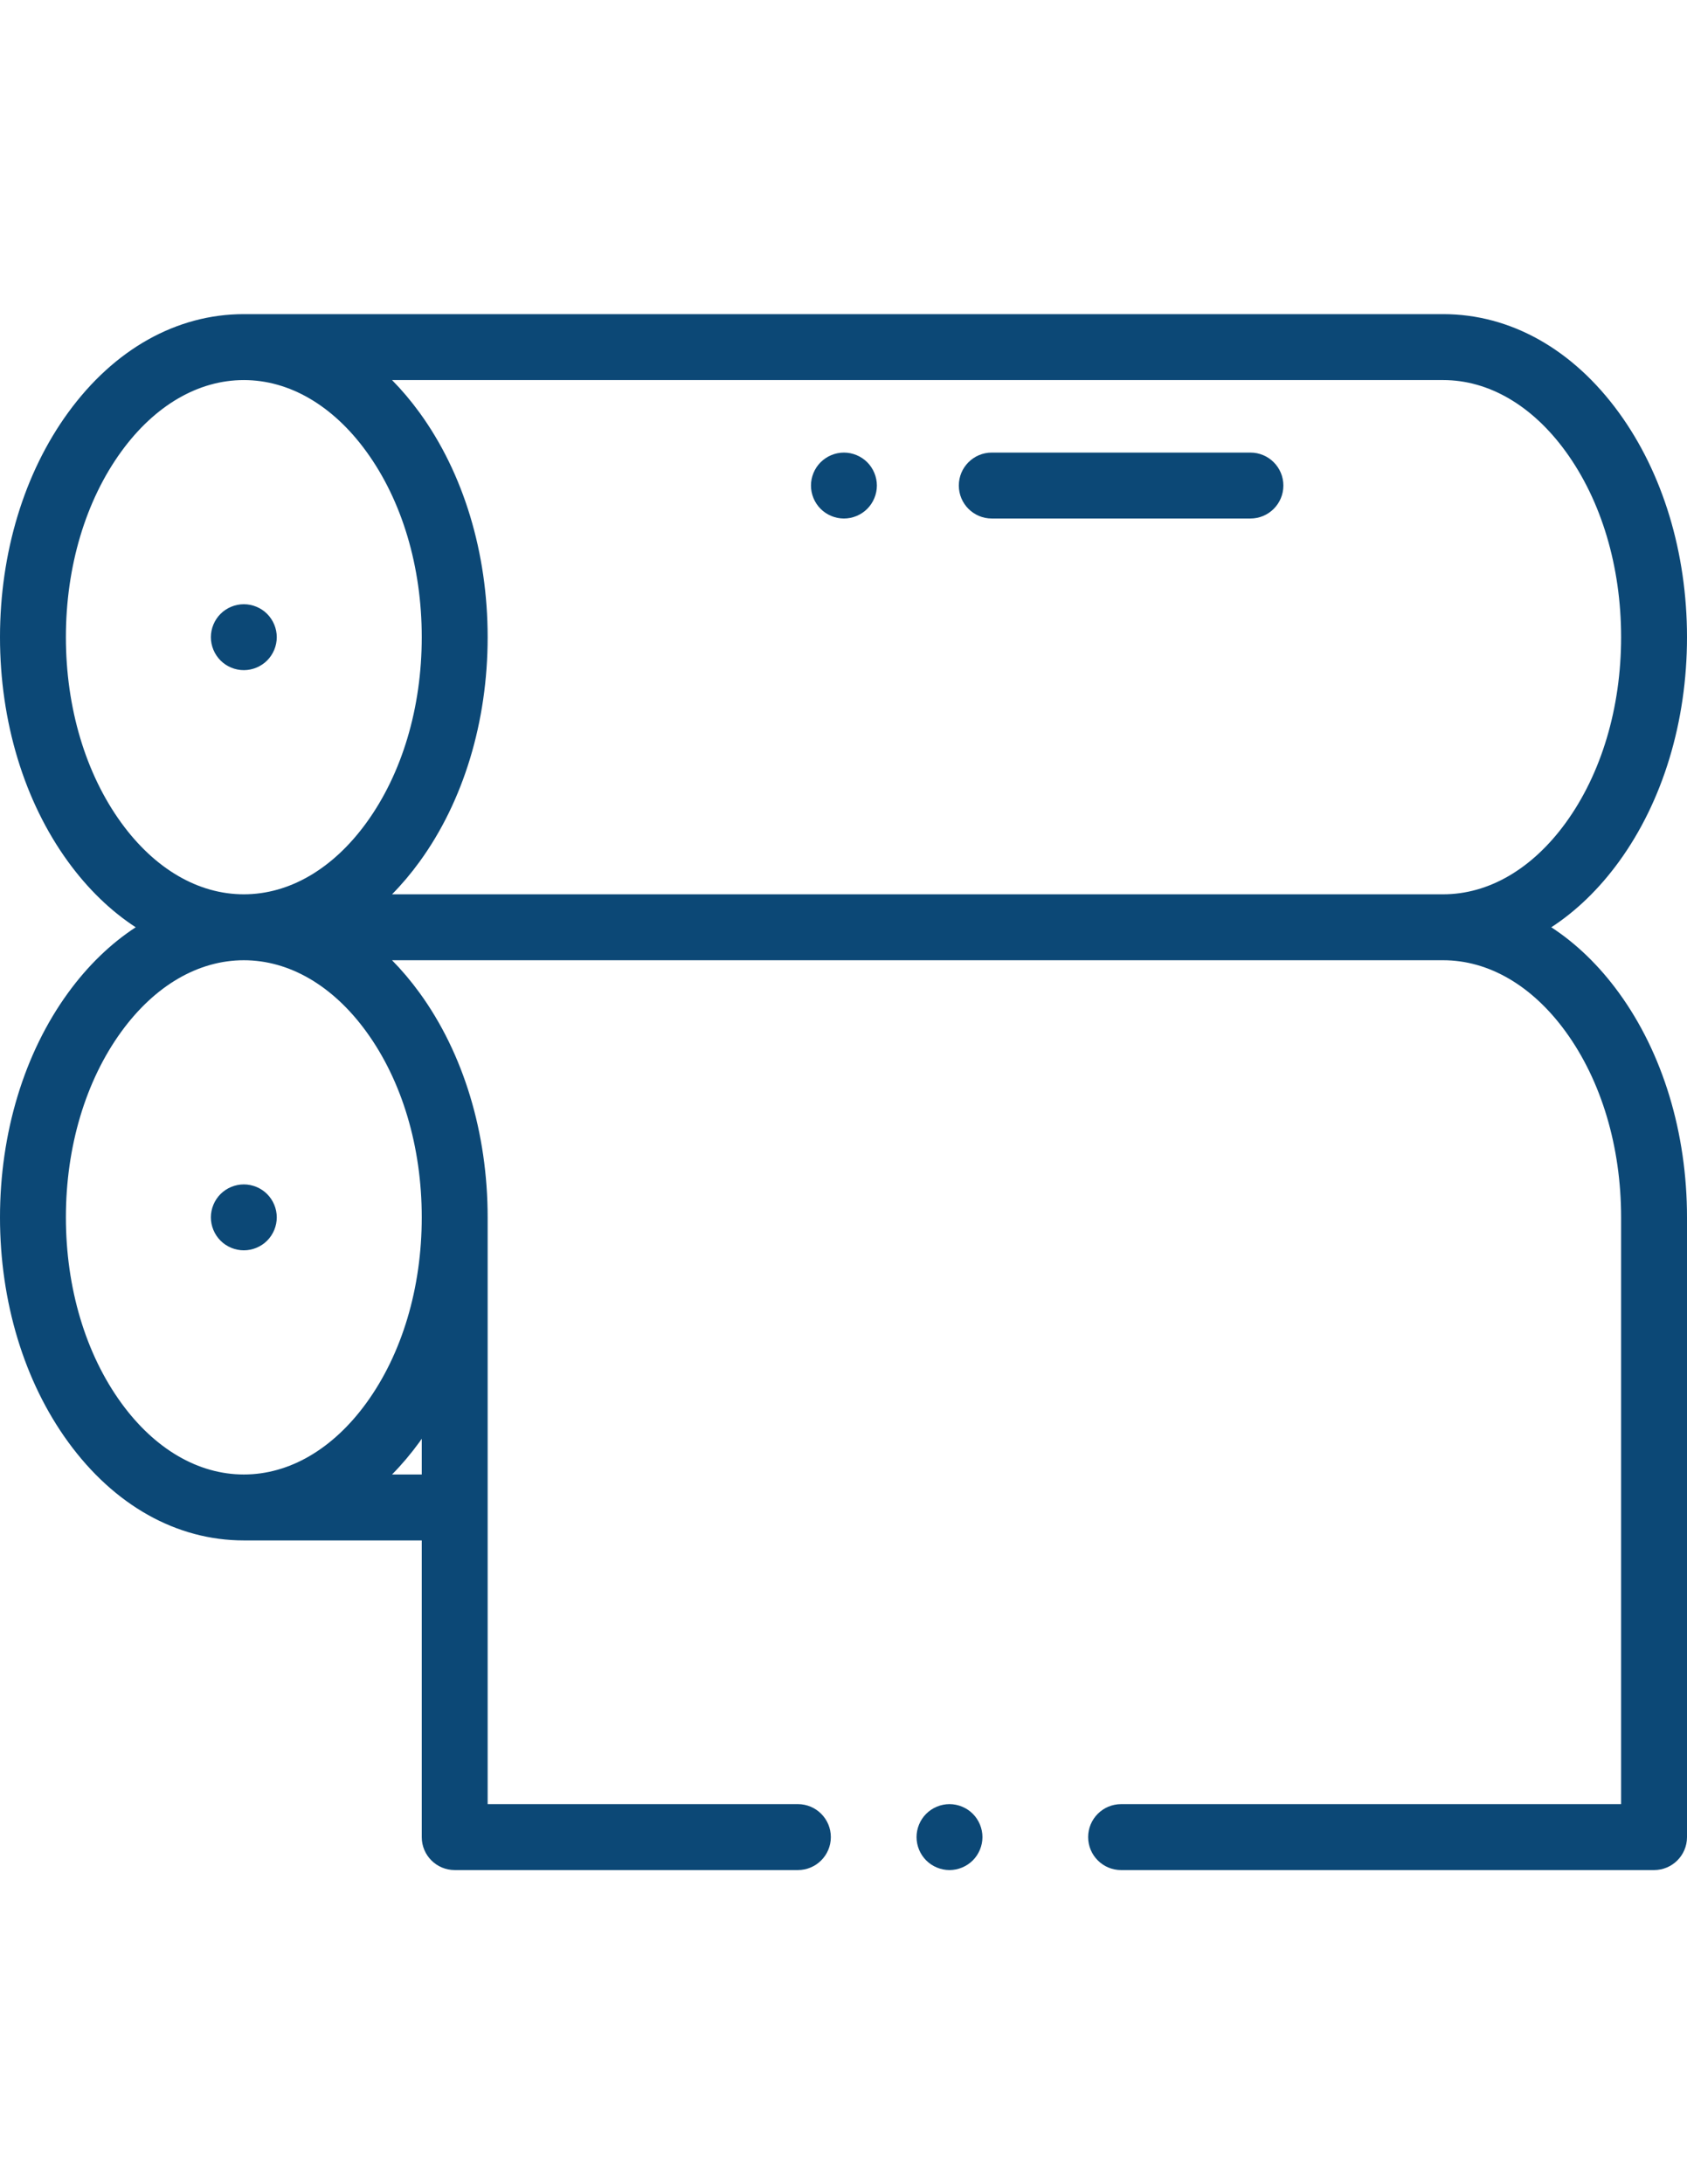 <?xml version="1.0" encoding="utf-8"?>
<!-- Generator: Adobe Illustrator 16.0.3, SVG Export Plug-In . SVG Version: 6.00 Build 0)  -->
<!DOCTYPE svg PUBLIC "-//W3C//DTD SVG 1.1//EN" "http://www.w3.org/Graphics/SVG/1.1/DTD/svg11.dtd">
<svg version="1.1" id="Capa_1" xmlns="http://www.w3.org/2000/svg" xmlns:xlink="http://www.w3.org/1999/xlink" x="0px" y="0px"
	 width="612px" height="792px" viewBox="0 0 612 792" enable-background="new 0 0 612 792" xml:space="preserve">
<g>
	<g>
		<path fill="#0C4876" d="M562.771,336.234c9.043-5.893,17.334-13.876,24.536-23.778C603.231,290.562,612,261.65,612,231.047
			s-8.769-59.515-24.692-81.409c-16.758-23.042-39.401-35.731-63.761-35.731H88.851c-0.032,0-0.064,0.005-0.097,0.005
			c-0.101,0-0.201-0.005-0.301-0.005c-24.359,0-47.003,12.689-63.76,35.731C8.769,171.532,0,200.443,0,231.047
			s8.769,59.515,24.693,81.409c7.202,9.902,15.491,17.885,24.536,23.778c-9.044,5.893-17.334,13.876-24.536,23.778
			C8.769,381.907,0,410.818,0,441.422s8.769,59.515,24.693,81.409c16.757,23.042,39.401,35.731,63.76,35.731H153v107.578
			c0,6.602,5.352,11.953,11.953,11.953h124.501c6.602,0,11.953-5.352,11.953-11.953s-5.352-11.953-11.953-11.953H176.906V441.422
			c0-30.604-8.769-59.515-24.693-81.409c-3.134-4.309-6.474-8.256-9.992-11.825h381.325c16.509,0,32.286,9.193,44.426,25.886
			c12.976,17.841,20.121,41.758,20.121,67.349v212.766H406.705c-6.602,0-11.953,5.352-11.953,11.953s5.352,11.953,11.953,11.953
			h193.342c6.602,0,11.953-5.352,11.953-11.953V441.422c0-30.604-8.769-59.515-24.692-81.409
			C580.106,350.111,571.816,342.127,562.771,336.234z M153,534.656h-10.778c3.518-3.569,6.859-7.516,9.992-11.825
			c0.27-0.37,0.521-0.759,0.787-1.135V534.656z M153,441.422c0,25.591-7.146,49.508-20.121,67.349
			c-12.14,16.692-27.918,25.886-44.426,25.886s-32.287-9.193-44.426-25.886c-12.975-17.841-20.121-41.758-20.121-67.349
			s7.146-49.507,20.121-67.349c12.14-16.692,27.918-25.886,44.426-25.886s32.287,9.193,44.426,25.886
			C145.854,391.915,153,415.831,153,441.422z M132.879,298.396c-12.14,16.692-27.918,25.886-44.426,25.886
			s-32.287-9.193-44.426-25.886c-12.975-17.841-20.121-41.758-20.121-67.349s7.146-49.507,20.121-67.349
			c12.14-16.692,27.918-25.886,44.426-25.886s32.287,9.193,44.426,25.886C145.854,181.54,153,205.457,153,231.047
			S145.854,280.554,132.879,298.396z M523.547,324.281H142.222c3.518-3.569,6.859-7.516,9.992-11.825
			c15.924-21.895,24.693-50.806,24.693-81.409s-8.769-59.515-24.693-81.409c-3.134-4.309-6.474-8.256-9.992-11.825h381.325
			c16.509,0,32.286,9.193,44.426,25.886c12.976,17.841,20.121,41.758,20.121,67.349s-7.146,49.507-20.121,67.349
			C555.833,315.088,540.056,324.281,523.547,324.281z"/>
	</g>
</g>
<g>
	<g>
		<path fill="#0C4876" d="M352.904,657.689c-2.224-2.223-5.308-3.502-8.451-3.502c-3.155,0-6.228,1.279-8.451,3.502
			c-2.234,2.224-3.502,5.308-3.502,8.451s1.268,6.228,3.502,8.451c2.224,2.223,5.296,3.502,8.451,3.502
			c3.144,0,6.228-1.279,8.451-3.502c2.223-2.224,3.502-5.308,3.502-8.451S355.127,659.913,352.904,657.689z"/>
	</g>
</g>
<g>
	<g>
		<path fill="#0C4876" d="M96.904,432.971c-2.223-2.223-5.307-3.502-8.451-3.502s-6.228,1.279-8.451,3.502
			c-2.224,2.224-3.502,5.308-3.502,8.451s1.279,6.228,3.502,8.451c2.223,2.223,5.307,3.502,8.451,3.502s6.228-1.279,8.451-3.502
			c2.224-2.224,3.502-5.308,3.502-8.451S99.127,435.194,96.904,432.971z"/>
	</g>
</g>
<g>
	<g>
		<path fill="#0C4876" d="M96.904,222.596c-2.223-2.224-5.307-3.502-8.451-3.502s-6.228,1.279-8.451,3.502
			c-2.224,2.223-3.502,5.307-3.502,8.451s1.279,6.228,3.502,8.451c2.223,2.224,5.307,3.502,8.451,3.502s6.228-1.279,8.451-3.502
			c2.224-2.223,3.502-5.307,3.502-8.451S99.127,224.819,96.904,222.596z"/>
	</g>
</g>
<g>
	<g>
		<path fill="#0C4876" d="M453.621,164.109h-93.832c-6.602,0-11.953,5.352-11.953,11.953s5.352,11.953,11.953,11.953h93.832
			c6.602,0,11.953-5.352,11.953-11.953S460.223,164.109,453.621,164.109z"/>
	</g>
</g>
<g>
	<g>
		<path fill="#0C4876" d="M314.606,167.612c-2.224-2.224-5.308-3.502-8.451-3.502s-6.228,1.279-8.451,3.502
			c-2.235,2.223-3.502,5.307-3.502,8.451s1.267,6.228,3.502,8.451c2.223,2.224,5.307,3.502,8.451,3.502s6.228-1.279,8.451-3.502
			c2.223-2.223,3.502-5.307,3.502-8.451S316.829,169.835,314.606,167.612z"/>
	</g>
</g>
</svg>
